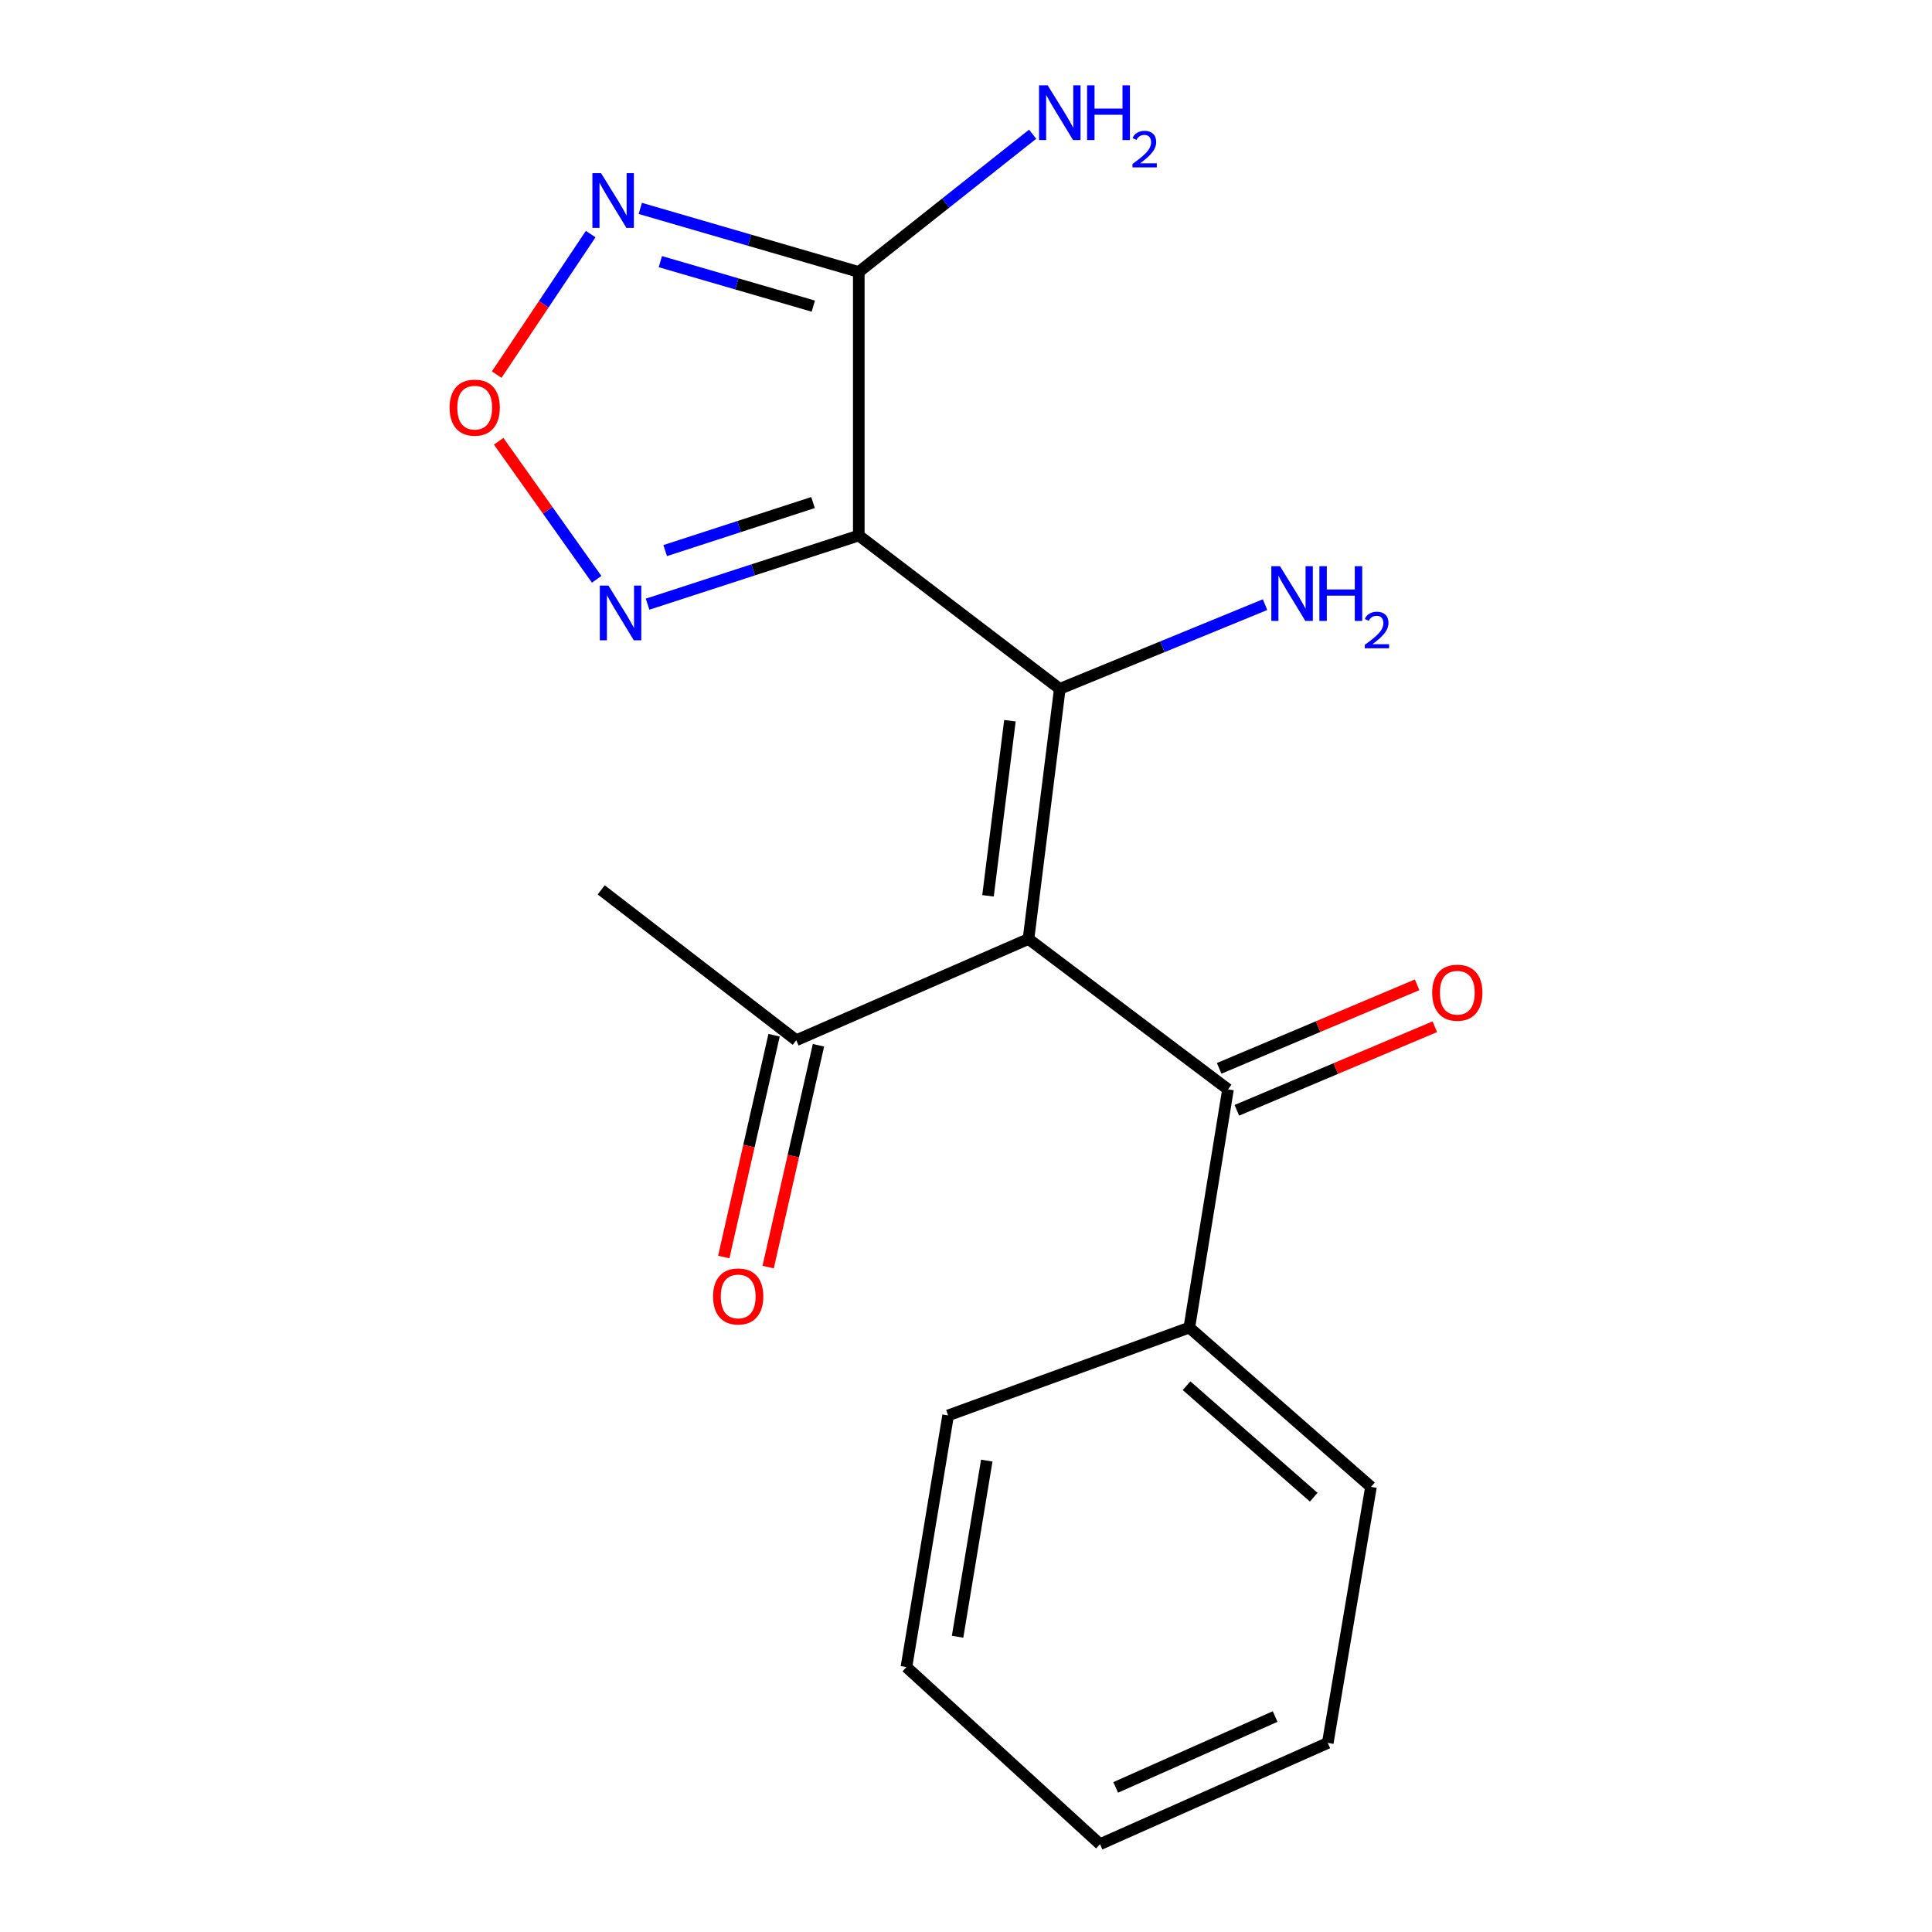 <?xml version='1.0' encoding='iso-8859-1'?>
<svg version='1.1' baseProfile='full'
              xmlns='http://www.w3.org/2000/svg'
                      xmlns:rdkit='http://www.rdkit.org/xml'
                      xmlns:xlink='http://www.w3.org/1999/xlink'
                  xml:space='preserve'
width='1000px' height='1000px' viewBox='0 0 1000 1000'>
<!-- END OF HEADER -->
<rect style='opacity:1.0;fill:#FFFFFF;stroke:none' width='1000' height='1000' x='0' y='0'> </rect>
<path class='bond-1' d='M 532.342,486.017 L 548.545,356.546' style='fill:none;fill-rule:evenodd;stroke:#000000;stroke-width:6px;stroke-linecap:butt;stroke-linejoin:miter;stroke-opacity:1' />
<path class='bond-1' d='M 511.395,463.671 L 522.738,373.041' style='fill:none;fill-rule:evenodd;stroke:#000000;stroke-width:6px;stroke-linecap:butt;stroke-linejoin:miter;stroke-opacity:1' />
<path class='bond-4' d='M 532.342,486.017 L 635.61,563.841' style='fill:none;fill-rule:evenodd;stroke:#000000;stroke-width:6px;stroke-linecap:butt;stroke-linejoin:miter;stroke-opacity:1' />
<path class='bond-7' d='M 532.342,486.017 L 412.15,538.423' style='fill:none;fill-rule:evenodd;stroke:#000000;stroke-width:6px;stroke-linecap:butt;stroke-linejoin:miter;stroke-opacity:1' />
<path class='bond-0' d='M 444.505,277.19 L 548.545,356.546' style='fill:none;fill-rule:evenodd;stroke:#000000;stroke-width:6px;stroke-linecap:butt;stroke-linejoin:miter;stroke-opacity:1' />
<path class='bond-2' d='M 444.505,277.19 L 444.505,140.769' style='fill:none;fill-rule:evenodd;stroke:#000000;stroke-width:6px;stroke-linecap:butt;stroke-linejoin:miter;stroke-opacity:1' />
<path class='bond-5' d='M 444.505,277.19 L 389.842,294.957' style='fill:none;fill-rule:evenodd;stroke:#000000;stroke-width:6px;stroke-linecap:butt;stroke-linejoin:miter;stroke-opacity:1' />
<path class='bond-5' d='M 389.842,294.957 L 335.18,312.723' style='fill:none;fill-rule:evenodd;stroke:#0000FF;stroke-width:6px;stroke-linecap:butt;stroke-linejoin:miter;stroke-opacity:1' />
<path class='bond-5' d='M 420.824,260.115 L 382.56,272.551' style='fill:none;fill-rule:evenodd;stroke:#000000;stroke-width:6px;stroke-linecap:butt;stroke-linejoin:miter;stroke-opacity:1' />
<path class='bond-5' d='M 382.56,272.551 L 344.296,284.988' style='fill:none;fill-rule:evenodd;stroke:#0000FF;stroke-width:6px;stroke-linecap:butt;stroke-linejoin:miter;stroke-opacity:1' />
<path class='bond-8' d='M 548.545,356.546 L 601.666,334.756' style='fill:none;fill-rule:evenodd;stroke:#000000;stroke-width:6px;stroke-linecap:butt;stroke-linejoin:miter;stroke-opacity:1' />
<path class='bond-8' d='M 601.666,334.756 L 654.787,312.966' style='fill:none;fill-rule:evenodd;stroke:#0000FF;stroke-width:6px;stroke-linecap:butt;stroke-linejoin:miter;stroke-opacity:1' />
<path class='bond-3' d='M 444.505,140.769 L 387.959,124.319' style='fill:none;fill-rule:evenodd;stroke:#000000;stroke-width:6px;stroke-linecap:butt;stroke-linejoin:miter;stroke-opacity:1' />
<path class='bond-3' d='M 387.959,124.319 L 331.414,107.869' style='fill:none;fill-rule:evenodd;stroke:#0000FF;stroke-width:6px;stroke-linecap:butt;stroke-linejoin:miter;stroke-opacity:1' />
<path class='bond-3' d='M 420.96,158.455 L 381.378,146.94' style='fill:none;fill-rule:evenodd;stroke:#000000;stroke-width:6px;stroke-linecap:butt;stroke-linejoin:miter;stroke-opacity:1' />
<path class='bond-3' d='M 381.378,146.94 L 341.796,135.425' style='fill:none;fill-rule:evenodd;stroke:#0000FF;stroke-width:6px;stroke-linecap:butt;stroke-linejoin:miter;stroke-opacity:1' />
<path class='bond-11' d='M 444.505,140.769 L 489.496,105.117' style='fill:none;fill-rule:evenodd;stroke:#000000;stroke-width:6px;stroke-linecap:butt;stroke-linejoin:miter;stroke-opacity:1' />
<path class='bond-11' d='M 489.496,105.117 L 534.487,69.465' style='fill:none;fill-rule:evenodd;stroke:#0000FF;stroke-width:6px;stroke-linecap:butt;stroke-linejoin:miter;stroke-opacity:1' />
<path class='bond-19' d='M 305.736,121.163 L 281.412,157.527' style='fill:none;fill-rule:evenodd;stroke:#0000FF;stroke-width:6px;stroke-linecap:butt;stroke-linejoin:miter;stroke-opacity:1' />
<path class='bond-19' d='M 281.412,157.527 L 257.088,193.891' style='fill:none;fill-rule:evenodd;stroke:#FF0000;stroke-width:6px;stroke-linecap:butt;stroke-linejoin:miter;stroke-opacity:1' />
<path class='bond-9' d='M 640.191,574.693 L 691.424,553.066' style='fill:none;fill-rule:evenodd;stroke:#000000;stroke-width:6px;stroke-linecap:butt;stroke-linejoin:miter;stroke-opacity:1' />
<path class='bond-9' d='M 691.424,553.066 L 742.657,531.438' style='fill:none;fill-rule:evenodd;stroke:#FF0000;stroke-width:6px;stroke-linecap:butt;stroke-linejoin:miter;stroke-opacity:1' />
<path class='bond-9' d='M 631.029,552.989 L 682.261,531.361' style='fill:none;fill-rule:evenodd;stroke:#000000;stroke-width:6px;stroke-linecap:butt;stroke-linejoin:miter;stroke-opacity:1' />
<path class='bond-9' d='M 682.261,531.361 L 733.494,509.734' style='fill:none;fill-rule:evenodd;stroke:#FF0000;stroke-width:6px;stroke-linecap:butt;stroke-linejoin:miter;stroke-opacity:1' />
<path class='bond-10' d='M 635.61,563.841 L 615.584,687.161' style='fill:none;fill-rule:evenodd;stroke:#000000;stroke-width:6px;stroke-linecap:butt;stroke-linejoin:miter;stroke-opacity:1' />
<path class='bond-6' d='M 308.833,299.847 L 283.474,264.122' style='fill:none;fill-rule:evenodd;stroke:#0000FF;stroke-width:6px;stroke-linecap:butt;stroke-linejoin:miter;stroke-opacity:1' />
<path class='bond-6' d='M 283.474,264.122 L 258.116,228.397' style='fill:none;fill-rule:evenodd;stroke:#FF0000;stroke-width:6px;stroke-linecap:butt;stroke-linejoin:miter;stroke-opacity:1' />
<path class='bond-12' d='M 400.662,535.817 L 387.64,593.226' style='fill:none;fill-rule:evenodd;stroke:#000000;stroke-width:6px;stroke-linecap:butt;stroke-linejoin:miter;stroke-opacity:1' />
<path class='bond-12' d='M 387.64,593.226 L 374.617,650.634' style='fill:none;fill-rule:evenodd;stroke:#FF0000;stroke-width:6px;stroke-linecap:butt;stroke-linejoin:miter;stroke-opacity:1' />
<path class='bond-12' d='M 423.638,541.029 L 410.615,598.437' style='fill:none;fill-rule:evenodd;stroke:#000000;stroke-width:6px;stroke-linecap:butt;stroke-linejoin:miter;stroke-opacity:1' />
<path class='bond-12' d='M 410.615,598.437 L 397.593,655.846' style='fill:none;fill-rule:evenodd;stroke:#FF0000;stroke-width:6px;stroke-linecap:butt;stroke-linejoin:miter;stroke-opacity:1' />
<path class='bond-13' d='M 412.15,538.423 L 311.186,460.599' style='fill:none;fill-rule:evenodd;stroke:#000000;stroke-width:6px;stroke-linecap:butt;stroke-linejoin:miter;stroke-opacity:1' />
<path class='bond-14' d='M 615.584,687.161 L 709.612,769.605' style='fill:none;fill-rule:evenodd;stroke:#000000;stroke-width:6px;stroke-linecap:butt;stroke-linejoin:miter;stroke-opacity:1' />
<path class='bond-14' d='M 614.157,717.242 L 679.976,774.953' style='fill:none;fill-rule:evenodd;stroke:#000000;stroke-width:6px;stroke-linecap:butt;stroke-linejoin:miter;stroke-opacity:1' />
<path class='bond-15' d='M 615.584,687.161 L 490.746,732.617' style='fill:none;fill-rule:evenodd;stroke:#000000;stroke-width:6px;stroke-linecap:butt;stroke-linejoin:miter;stroke-opacity:1' />
<path class='bond-17' d='M 709.612,769.605 L 687.257,902.139' style='fill:none;fill-rule:evenodd;stroke:#000000;stroke-width:6px;stroke-linecap:butt;stroke-linejoin:miter;stroke-opacity:1' />
<path class='bond-16' d='M 490.746,732.617 L 469.164,862.861' style='fill:none;fill-rule:evenodd;stroke:#000000;stroke-width:6px;stroke-linecap:butt;stroke-linejoin:miter;stroke-opacity:1' />
<path class='bond-16' d='M 510.751,756.005 L 495.643,847.176' style='fill:none;fill-rule:evenodd;stroke:#000000;stroke-width:6px;stroke-linecap:butt;stroke-linejoin:miter;stroke-opacity:1' />
<path class='bond-18' d='M 469.164,862.861 L 569.356,954.545' style='fill:none;fill-rule:evenodd;stroke:#000000;stroke-width:6px;stroke-linecap:butt;stroke-linejoin:miter;stroke-opacity:1' />
<path class='bond-20' d='M 687.257,902.139 L 569.356,954.545' style='fill:none;fill-rule:evenodd;stroke:#000000;stroke-width:6px;stroke-linecap:butt;stroke-linejoin:miter;stroke-opacity:1' />
<path class='bond-20' d='M 660.003,888.472 L 577.472,925.156' style='fill:none;fill-rule:evenodd;stroke:#000000;stroke-width:6px;stroke-linecap:butt;stroke-linejoin:miter;stroke-opacity:1' />
<path  class='atom-4' d='M 311.103 89.621
L 320.383 104.621
Q 321.303 106.101, 322.783 108.781
Q 324.263 111.461, 324.343 111.621
L 324.343 89.621
L 328.103 89.621
L 328.103 117.941
L 324.223 117.941
L 314.263 101.541
Q 313.103 99.621, 311.863 97.421
Q 310.663 95.221, 310.303 94.541
L 310.303 117.941
L 306.623 117.941
L 306.623 89.621
L 311.103 89.621
' fill='#0000FF'/>
<path  class='atom-6' d='M 314.938 303.107
L 324.218 318.107
Q 325.138 319.587, 326.618 322.267
Q 328.098 324.947, 328.178 325.107
L 328.178 303.107
L 331.938 303.107
L 331.938 331.427
L 328.058 331.427
L 318.098 315.027
Q 316.938 313.107, 315.698 310.907
Q 314.498 308.707, 314.138 308.027
L 314.138 331.427
L 310.458 331.427
L 310.458 303.107
L 314.938 303.107
' fill='#0000FF'/>
<path  class='atom-7' d='M 232.704 210.99
Q 232.704 204.19, 236.064 200.39
Q 239.424 196.59, 245.704 196.59
Q 251.984 196.59, 255.344 200.39
Q 258.704 204.19, 258.704 210.99
Q 258.704 217.87, 255.304 221.79
Q 251.904 225.67, 245.704 225.67
Q 239.464 225.67, 236.064 221.79
Q 232.704 217.91, 232.704 210.99
M 245.704 222.47
Q 250.024 222.47, 252.344 219.59
Q 254.704 216.67, 254.704 210.99
Q 254.704 205.43, 252.344 202.63
Q 250.024 199.79, 245.704 199.79
Q 241.384 199.79, 239.024 202.59
Q 236.704 205.39, 236.704 210.99
Q 236.704 216.71, 239.024 219.59
Q 241.384 222.47, 245.704 222.47
' fill='#FF0000'/>
<path  class='atom-9' d='M 662.516 293.068
L 671.796 308.068
Q 672.716 309.548, 674.196 312.228
Q 675.676 314.908, 675.756 315.068
L 675.756 293.068
L 679.516 293.068
L 679.516 321.388
L 675.636 321.388
L 665.676 304.988
Q 664.516 303.068, 663.276 300.868
Q 662.076 298.668, 661.716 297.988
L 661.716 321.388
L 658.036 321.388
L 658.036 293.068
L 662.516 293.068
' fill='#0000FF'/>
<path  class='atom-9' d='M 682.916 293.068
L 686.756 293.068
L 686.756 305.108
L 701.236 305.108
L 701.236 293.068
L 705.076 293.068
L 705.076 321.388
L 701.236 321.388
L 701.236 308.308
L 686.756 308.308
L 686.756 321.388
L 682.916 321.388
L 682.916 293.068
' fill='#0000FF'/>
<path  class='atom-9' d='M 706.449 320.395
Q 707.135 318.626, 708.772 317.649
Q 710.409 316.646, 712.679 316.646
Q 715.504 316.646, 717.088 318.177
Q 718.672 319.708, 718.672 322.428
Q 718.672 325.2, 716.613 327.787
Q 714.58 330.374, 710.356 333.436
L 718.989 333.436
L 718.989 335.548
L 706.396 335.548
L 706.396 333.78
Q 709.881 331.298, 711.94 329.45
Q 714.026 327.602, 715.029 325.939
Q 716.032 324.276, 716.032 322.56
Q 716.032 320.764, 715.134 319.761
Q 714.237 318.758, 712.679 318.758
Q 711.174 318.758, 710.171 319.365
Q 709.168 319.972, 708.455 321.319
L 706.449 320.395
' fill='#0000FF'/>
<path  class='atom-10' d='M 741.296 513.818
Q 741.296 507.018, 744.656 503.218
Q 748.016 499.418, 754.296 499.418
Q 760.576 499.418, 763.936 503.218
Q 767.296 507.018, 767.296 513.818
Q 767.296 520.698, 763.896 524.618
Q 760.496 528.498, 754.296 528.498
Q 748.056 528.498, 744.656 524.618
Q 741.296 520.738, 741.296 513.818
M 754.296 525.298
Q 758.616 525.298, 760.936 522.418
Q 763.296 519.498, 763.296 513.818
Q 763.296 508.258, 760.936 505.458
Q 758.616 502.618, 754.296 502.618
Q 749.976 502.618, 747.616 505.418
Q 745.296 508.218, 745.296 513.818
Q 745.296 519.538, 747.616 522.418
Q 749.976 525.298, 754.296 525.298
' fill='#FF0000'/>
<path  class='atom-12' d='M 542.285 44.165
L 551.565 59.165
Q 552.485 60.645, 553.965 63.325
Q 555.445 66.005, 555.525 66.165
L 555.525 44.165
L 559.285 44.165
L 559.285 72.485
L 555.405 72.485
L 545.445 56.085
Q 544.285 54.165, 543.045 51.965
Q 541.845 49.765, 541.485 49.085
L 541.485 72.485
L 537.805 72.485
L 537.805 44.165
L 542.285 44.165
' fill='#0000FF'/>
<path  class='atom-12' d='M 562.685 44.165
L 566.525 44.165
L 566.525 56.205
L 581.005 56.205
L 581.005 44.165
L 584.845 44.165
L 584.845 72.485
L 581.005 72.485
L 581.005 59.405
L 566.525 59.405
L 566.525 72.485
L 562.685 72.485
L 562.685 44.165
' fill='#0000FF'/>
<path  class='atom-12' d='M 586.218 71.491
Q 586.904 69.722, 588.541 68.746
Q 590.178 67.742, 592.448 67.742
Q 595.273 67.742, 596.857 69.273
Q 598.441 70.805, 598.441 73.524
Q 598.441 76.296, 596.382 78.883
Q 594.349 81.47, 590.125 84.533
L 598.758 84.533
L 598.758 86.645
L 586.165 86.645
L 586.165 84.876
Q 589.65 82.394, 591.709 80.546
Q 593.795 78.698, 594.798 77.035
Q 595.801 75.372, 595.801 73.656
Q 595.801 71.861, 594.904 70.858
Q 594.006 69.854, 592.448 69.854
Q 590.944 69.854, 589.94 70.462
Q 588.937 71.069, 588.224 72.415
L 586.218 71.491
' fill='#0000FF'/>
<path  class='atom-13' d='M 369.086 671.037
Q 369.086 664.237, 372.446 660.437
Q 375.806 656.637, 382.086 656.637
Q 388.366 656.637, 391.726 660.437
Q 395.086 664.237, 395.086 671.037
Q 395.086 677.917, 391.686 681.837
Q 388.286 685.717, 382.086 685.717
Q 375.846 685.717, 372.446 681.837
Q 369.086 677.957, 369.086 671.037
M 382.086 682.517
Q 386.406 682.517, 388.726 679.637
Q 391.086 676.717, 391.086 671.037
Q 391.086 665.477, 388.726 662.677
Q 386.406 659.837, 382.086 659.837
Q 377.766 659.837, 375.406 662.637
Q 373.086 665.437, 373.086 671.037
Q 373.086 676.757, 375.406 679.637
Q 377.766 682.517, 382.086 682.517
' fill='#FF0000'/>
</svg>
